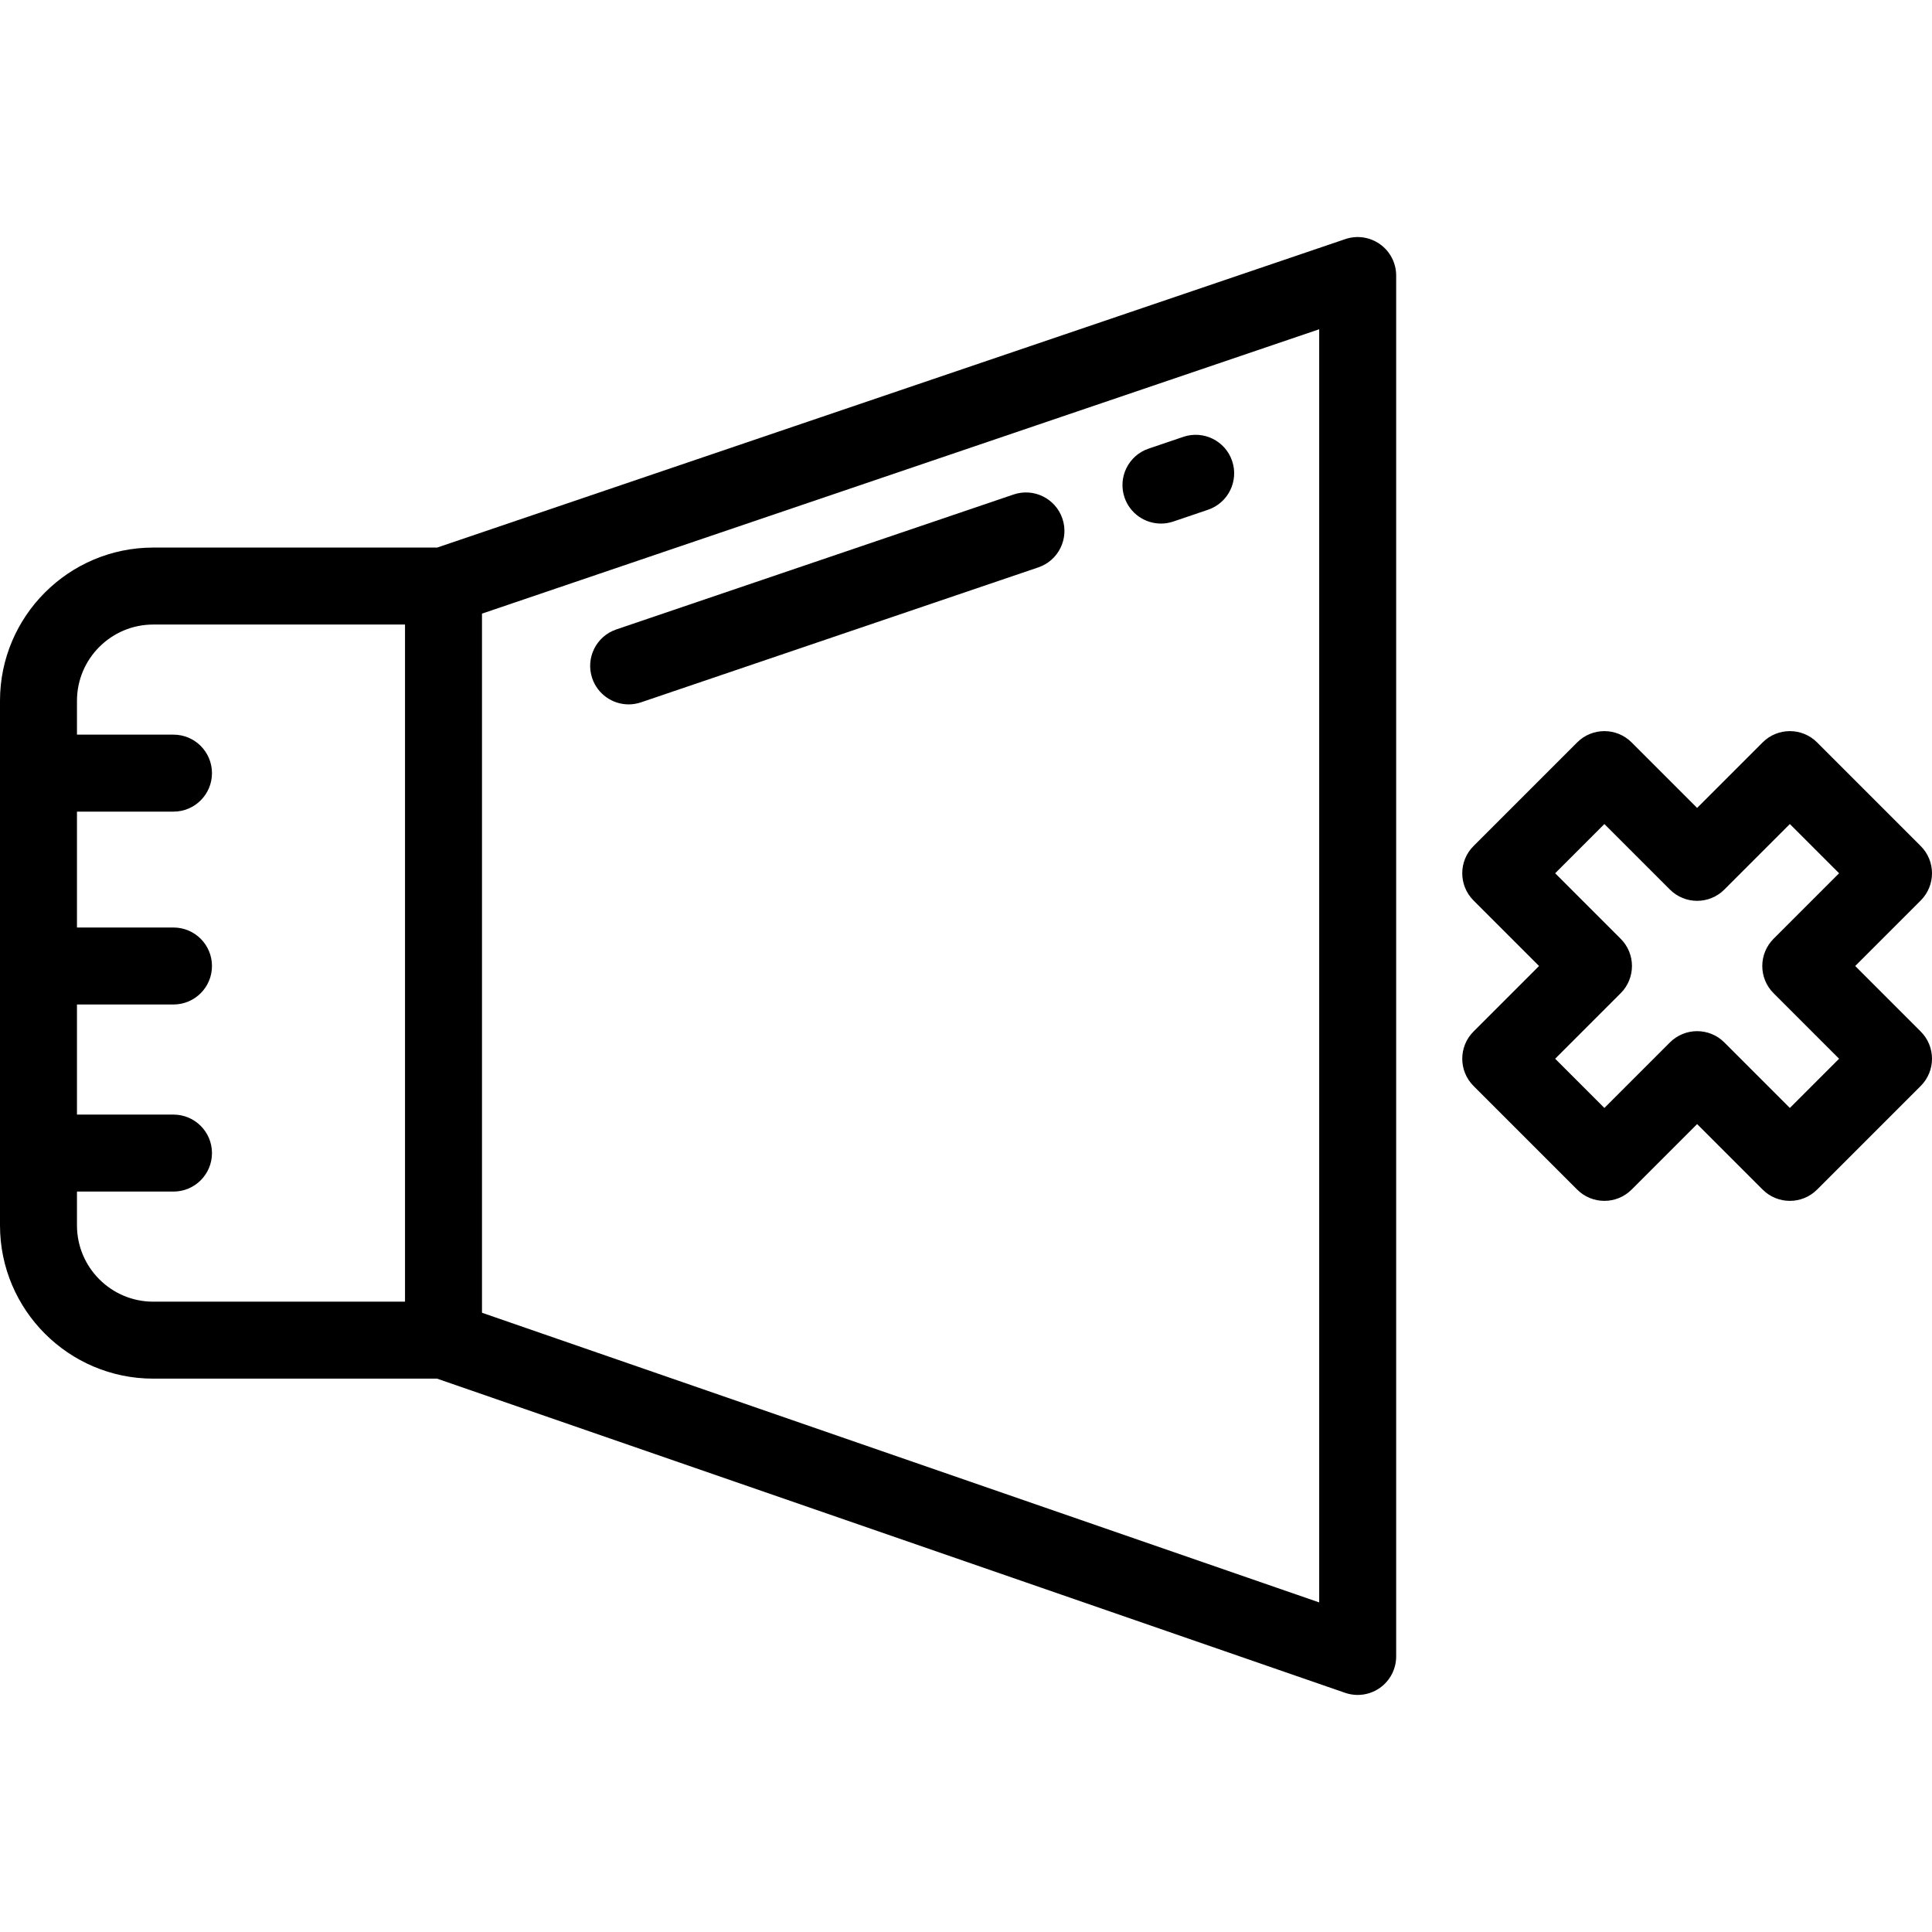 <?xml version="1.0" encoding="iso-8859-1"?>
<!-- Uploaded to: SVG Repo, www.svgrepo.com, Generator: SVG Repo Mixer Tools -->
<svg fill="#000000" height="800px" width="800px" version="1.1" id="Layer_1" xmlns="http://www.w3.org/2000/svg" xmlns:xlink="http://www.w3.org/1999/xlink" 
	 viewBox="0 0 512.001 512.001" xml:space="preserve">
<g>
	<g>
		<path d="M365.741,64.731c-2.674-1.915-6.106-2.424-9.221-1.367l-240.673,81.748H40.61C18.218,145.112,0,163.33,0,185.722v139.023
			c0,22.393,18.218,40.61,40.61,40.61h75.209l240.647,83.262c1.086,0.376,2.213,0.561,3.334,0.561c2.094,0,4.167-0.645,5.918-1.891
			c2.688-1.913,4.283-5.009,4.283-8.308V73.022C370.001,69.733,368.415,66.646,365.741,64.731z M107.333,344.958H40.61
			c-11.145,0-20.212-9.067-20.212-20.213v-8.967h25.579c5.633,0,10.199-4.566,10.199-10.199c0-5.633-4.566-10.199-10.199-10.199
			H20.398V266.2h25.579c5.633,0,10.199-4.566,10.199-10.199c0-5.633-4.566-10.199-10.199-10.199H20.398v-30.713h25.579
			c5.633,0,10.199-4.566,10.199-10.199S51.61,194.69,45.977,194.69H20.398v-8.967c0-11.145,9.067-20.212,20.212-20.212h66.723
			V344.958z M349.602,424.659l-221.869-76.765V162.619l221.869-75.361V424.659z"/>
	</g>
</g>
<g>
	<g>
		<path d="M281.546,137.425c-1.812-5.333-7.604-8.188-12.938-6.377L163.32,166.81c-5.333,1.811-8.189,7.605-6.377,12.938
			c1.442,4.247,5.408,6.922,9.657,6.922c1.087,0,2.194-0.175,3.281-0.545l105.288-35.763
			C280.503,148.551,283.358,142.758,281.546,137.425z"/>
	</g>
</g>
<g>
	<g>
		<path d="M326.524,122.148c-1.811-5.334-7.602-8.187-12.938-6.378l-9.2,3.124c-5.333,1.811-8.189,7.604-6.378,12.938
			c1.443,4.246,5.409,6.922,9.657,6.922c1.087,0,2.194-0.175,3.281-0.545l9.2-3.124C325.48,133.275,328.336,127.482,326.524,122.148
			z"/>
	</g>
</g>
<g>
	<g>
		<path d="M509.014,273.364l-17.365-17.363l17.364-17.364c3.983-3.983,3.983-10.441,0-14.425l-27.467-27.467
			c-3.983-3.983-10.441-3.983-14.425,0l-17.364,17.364l-17.364-17.364c-3.983-3.983-10.441-3.983-14.425,0L390.5,224.212
			c-3.983,3.983-3.983,10.441,0,14.424l17.366,17.365l-17.364,17.364c-3.983,3.983-3.983,10.441,0,14.424l27.467,27.467
			c3.983,3.983,10.441,3.983,14.425,0l17.364-17.364l17.364,17.364c1.992,1.992,4.602,2.987,7.212,2.987s5.221-0.995,7.212-2.987
			l27.467-27.467C512.997,283.806,512.997,277.348,509.014,273.364z M470.013,263.212l17.364,17.364l-13.044,13.044l-17.364-17.364
			c-1.992-1.992-4.602-2.987-7.212-2.987s-5.221,0.995-7.212,2.987l-17.364,17.364l-13.044-13.044l17.364-17.364
			c3.983-3.983,3.983-10.44,0-14.424l-17.364-17.364l13.044-13.044l17.364,17.364c3.983,3.983,10.441,3.983,14.425,0l17.364-17.364
			l13.044,13.044l-17.364,17.364C466.03,252.772,466.03,259.23,470.013,263.212z"/>
	</g>
</g>
</svg>
